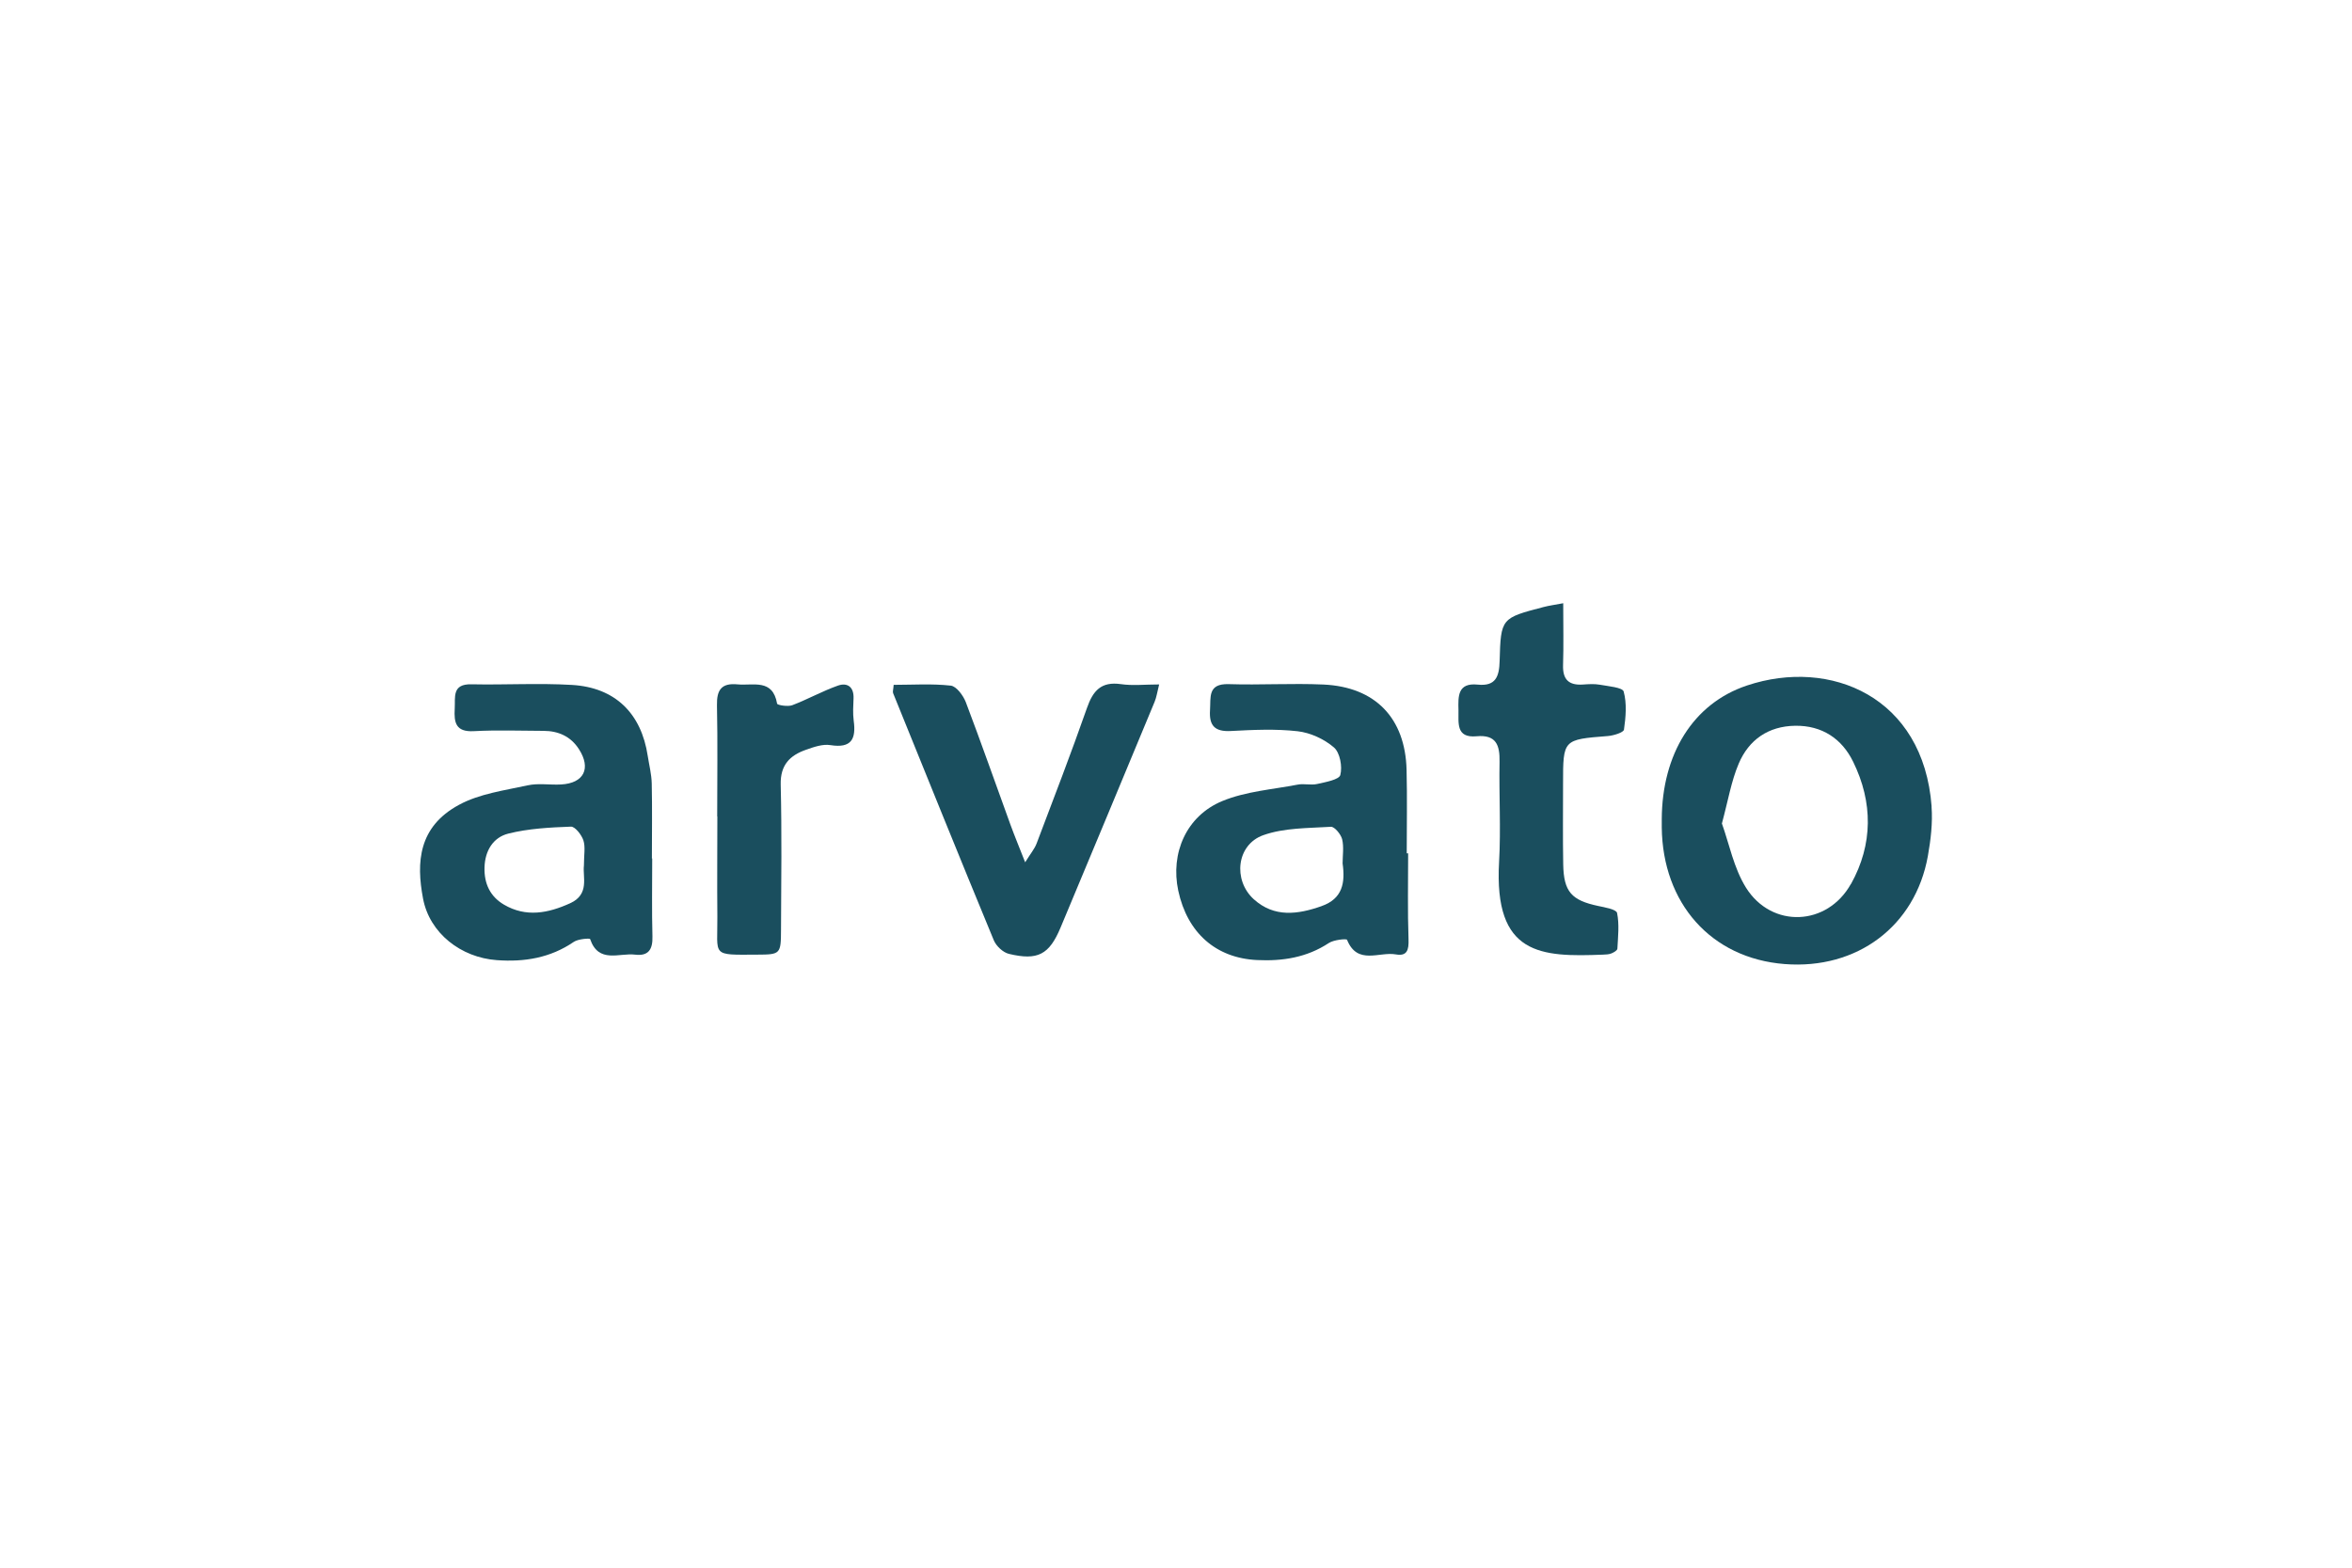 <?xml version="1.0" encoding="UTF-8"?>
<svg xmlns="http://www.w3.org/2000/svg" id="logos" viewBox="0 0 300 200">
  <defs>
    <style>
      .cls-1 {
        fill: #1a4e5e;
        stroke-width: 0px;
      }
    </style>
  </defs>
  <path class="cls-1" d="M246.38,102.9c-1.04-14.02-12.92-18.99-23.54-15.45-6.91,2.3-10.84,8.79-10.88,17.05,0,.36,0,.71,0,1.07.11,9.65,6.27,16.68,15.66,17.42,9.28.73,16.68-4.86,18.28-13.77.37-2.07.63-4.24.47-6.33ZM236.09,112.76c-3.01,5.41-10.11,5.72-13.39.48-1.56-2.5-2.14-5.6-3.07-8.18.79-2.93,1.19-5.39,2.14-7.63,1.29-3.05,3.78-4.79,7.2-4.84,3.42-.05,5.96,1.64,7.4,4.59,2.54,5.18,2.54,10.53-.27,15.59Z"></path>
  <path class="cls-1" d="M83.18,109.52h-.03c0-3.19.05-6.39-.02-9.58-.03-1.17-.33-2.34-.51-3.5-.82-5.44-4.16-8.74-9.68-9.06-4.25-.25-8.54.01-12.8-.08-2.52-.06-2.05,1.64-2.14,3.13-.1,1.75.13,2.97,2.42,2.85,2.96-.16,5.93-.05,8.89-.04,1.91,0,3.49.71,4.53,2.33,1.59,2.46.64,4.35-2.27,4.51-1.42.08-2.9-.19-4.26.11-2.97.65-6.16,1.07-8.77,2.49-5.17,2.8-5.46,7.32-4.58,11.96.84,4.43,4.85,7.52,9.4,7.85,3.53.26,6.83-.28,9.83-2.33.55-.38,2.04-.48,2.08-.36,1.08,3.17,3.72,1.74,5.74,1.99,1.7.21,2.26-.67,2.21-2.32-.09-3.31-.03-6.62-.03-9.94ZM72.73,115.23c-2.81,1.28-5.64,1.83-8.45.18-1.75-1.03-2.54-2.67-2.48-4.75.06-2.15,1.12-3.83,3.03-4.31,2.58-.65,5.32-.79,7.99-.89.53-.02,1.35,1.03,1.59,1.74.28.85.07,1.86.07,3.23-.18,1.44.76,3.66-1.75,4.8Z"></path>
  <path class="cls-1" d="M179.66,119.85c-.13-3.66-.05-7.33-.05-10.99-.06,0-.12,0-.18,0,0-3.55.07-7.1-.02-10.64-.16-6.6-3.98-10.59-10.61-10.89-4.02-.18-8.06.08-12.09-.05-2.69-.08-2.26,1.68-2.37,3.31-.13,1.96.58,2.78,2.65,2.67,2.84-.15,5.72-.29,8.53.03,1.63.19,3.39,1,4.63,2.07.77.67,1.09,2.44.81,3.51-.15.6-1.89.91-2.96,1.15-.79.18-1.68-.08-2.48.08-3.22.62-6.62.86-9.6,2.09-4.61,1.9-6.65,6.67-5.63,11.44,1.16,5.4,4.82,8.6,10.04,8.85,3.27.16,6.35-.32,9.16-2.17.63-.42,2.27-.58,2.33-.41,1.32,3.27,4.11,1.48,6.22,1.86,1.44.26,1.67-.57,1.62-1.92ZM168.57,115.6c-3.04,1.07-6.03,1.48-8.64-.87-2.7-2.44-2.21-6.97,1.2-8.18,2.67-.95,5.73-.89,8.63-1.07.46-.03,1.27.95,1.43,1.58.24,1,.06,2.1.06,3.09.35,2.47,0,4.51-2.69,5.45Z"></path>
  <path class="cls-1" d="M113.99,87.37c2.4,0,4.86-.17,7.28.1.72.08,1.59,1.26,1.92,2.11,1.97,5.19,3.8,10.43,5.7,15.65.52,1.42,1.1,2.82,1.87,4.78.69-1.12,1.2-1.71,1.46-2.4,2.18-5.75,4.39-11.48,6.42-17.28.77-2.21,1.81-3.41,4.33-3.05,1.5.22,3.05.04,4.88.04-.24.94-.33,1.62-.58,2.22-3.99,9.61-7.98,19.21-12,28.81-1.44,3.43-2.9,4.23-6.59,3.34-.75-.18-1.62-1-1.92-1.73-4.34-10.49-8.58-21.01-12.84-31.52-.08-.19.02-.44.07-1.08Z"></path>
  <path class="cls-1" d="M199.39,76.94c0,2.96.06,5.43-.02,7.91-.06,1.85.74,2.6,2.54,2.48.71-.05,1.44-.1,2.13.02,1.08.2,2.91.34,3.06.87.42,1.52.27,3.26.04,4.86-.05.37-1.32.76-2.05.82-5.72.45-5.72.43-5.72,6.07,0,3.43-.04,6.87.02,10.3.06,3.5,1.06,4.59,4.46,5.31.87.18,2.32.44,2.41.89.3,1.47.12,3.04.04,4.56-.01.22-.47.49-.78.61-.32.13-.7.13-1.05.15-7.92.31-13.94.11-13.26-11.83.24-4.25-.02-8.52.06-12.78.04-2.11-.42-3.48-2.93-3.25-2.69.25-2.27-1.76-2.31-3.36-.04-1.71-.13-3.5,2.46-3.23,2.3.24,2.74-1.04,2.79-3.02.15-5.47.21-5.47,5.61-6.88.68-.18,1.38-.27,2.49-.48Z"></path>
  <path class="cls-1" d="M91.48,104.16c0-4.73.07-9.46-.03-14.19-.04-1.96.58-2.86,2.63-2.66,1.99.19,4.48-.76,5.04,2.46.03.19,1.36.41,1.93.2,1.97-.75,3.84-1.8,5.82-2.5,1.21-.43,2.06.16,2,1.63-.04.94-.1,1.91.02,2.84.32,2.33-.28,3.55-2.97,3.12-.99-.16-2.12.24-3.11.59-2.06.72-3.29,1.94-3.23,4.44.15,6.15.07,12.3.04,18.45-.01,3.19-.05,3.24-3.08,3.25-5.92.03-4.99.24-5.04-4.85-.04-4.26,0-8.52,0-12.77Z"></path>
</svg>
